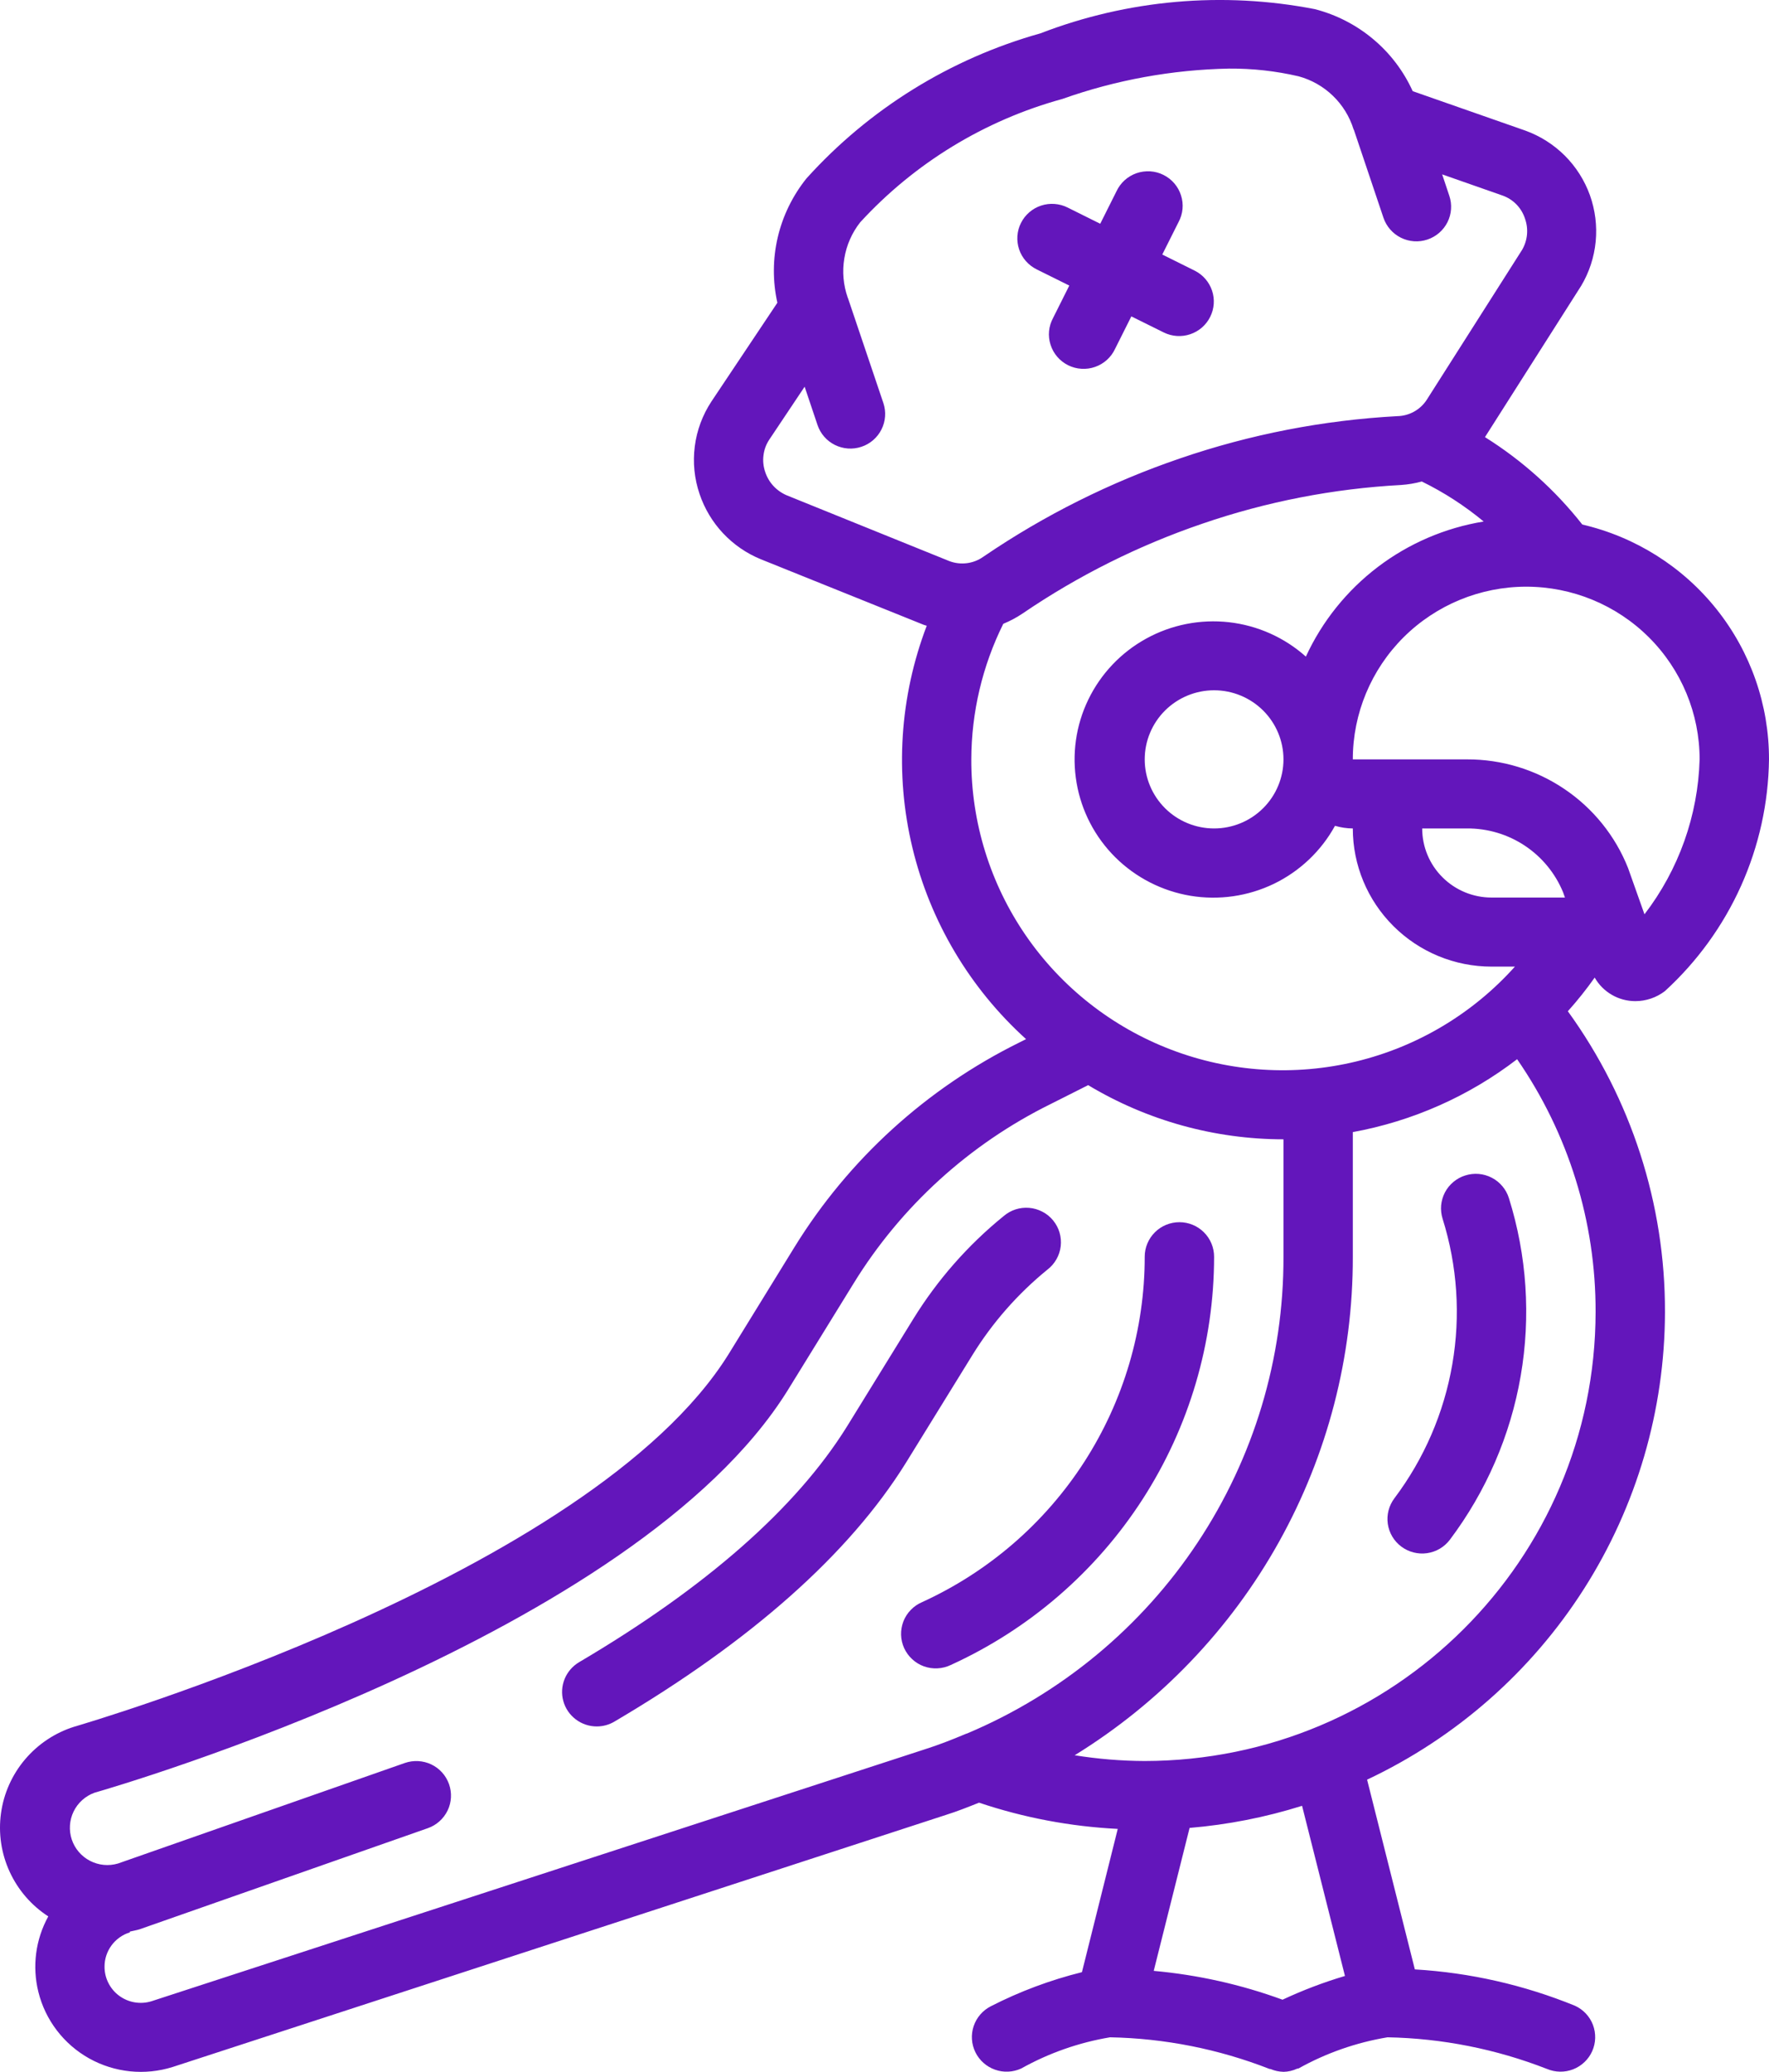 <svg width="41" height="48" viewBox="0 0 41 48" fill="none" xmlns="http://www.w3.org/2000/svg">
<path d="M24.029 6.242L24.783 6.616L24.407 7.367C24.356 7.461 24.324 7.565 24.314 7.671C24.304 7.778 24.316 7.886 24.349 7.988C24.381 8.09 24.434 8.184 24.504 8.266C24.574 8.347 24.66 8.414 24.756 8.462C24.852 8.509 24.957 8.538 25.065 8.544C25.172 8.551 25.28 8.536 25.381 8.5C25.483 8.465 25.576 8.409 25.656 8.337C25.735 8.265 25.8 8.178 25.845 8.08L26.221 7.33L26.976 7.704C27.166 7.797 27.386 7.811 27.587 7.743C27.788 7.675 27.954 7.531 28.048 7.342C28.143 7.153 28.159 6.935 28.092 6.734C28.025 6.534 27.882 6.368 27.693 6.272L26.938 5.897L27.314 5.147C27.365 5.053 27.397 4.949 27.407 4.842C27.417 4.736 27.405 4.628 27.372 4.526C27.34 4.424 27.287 4.329 27.217 4.248C27.147 4.166 27.061 4.1 26.965 4.052C26.869 4.004 26.764 3.976 26.656 3.969C26.549 3.963 26.441 3.978 26.339 4.013C26.238 4.049 26.145 4.104 26.065 4.176C25.985 4.249 25.921 4.336 25.876 4.433L25.5 5.184L24.746 4.809C24.651 4.761 24.548 4.733 24.442 4.725C24.337 4.717 24.23 4.73 24.13 4.763C24.029 4.796 23.936 4.849 23.856 4.918C23.776 4.987 23.71 5.071 23.663 5.166C23.615 5.26 23.587 5.363 23.58 5.469C23.573 5.574 23.587 5.68 23.621 5.78C23.655 5.88 23.708 5.972 23.779 6.051C23.849 6.13 23.934 6.195 24.029 6.242ZM33.961 27.232C33.86 27.263 33.767 27.314 33.686 27.382C33.605 27.449 33.538 27.532 33.489 27.625C33.441 27.718 33.411 27.82 33.401 27.925C33.392 28.029 33.404 28.135 33.435 28.235C33.777 29.325 33.855 30.481 33.66 31.607C33.466 32.733 33.006 33.797 32.318 34.711C32.19 34.881 32.135 35.094 32.165 35.304C32.195 35.514 32.308 35.704 32.479 35.831C32.649 35.958 32.864 36.013 33.075 35.983C33.286 35.953 33.476 35.841 33.604 35.671C34.445 34.553 35.008 33.253 35.245 31.877C35.483 30.501 35.389 29.088 34.971 27.755C34.939 27.654 34.888 27.561 34.82 27.481C34.752 27.4 34.669 27.333 34.575 27.285C34.481 27.236 34.379 27.206 34.273 27.197C34.168 27.188 34.062 27.2 33.961 27.232Z" fill="#6316BB"/>
<path d="M1.119 44.398C0.824 44.933 0.742 45.558 0.89 46.15C0.97 46.473 1.116 46.776 1.319 47.041C1.521 47.305 1.776 47.526 2.068 47.689C2.359 47.851 2.681 47.953 3.014 47.987C3.346 48.021 3.682 47.987 4.001 47.887L21.926 42.046C22.183 41.966 22.438 41.864 22.691 41.763C23.729 42.112 24.811 42.316 25.906 42.371L25.076 45.69C24.343 45.872 23.634 46.137 22.962 46.481C22.775 46.577 22.633 46.742 22.566 46.941C22.5 47.14 22.514 47.357 22.607 47.546C22.7 47.734 22.863 47.879 23.061 47.949C23.26 48.02 23.479 48.009 23.67 47.921C24.309 47.564 25.005 47.32 25.727 47.199C26.993 47.223 28.243 47.471 29.421 47.931C29.432 47.936 29.445 47.931 29.457 47.938C29.546 47.975 29.642 47.995 29.738 47.998L29.747 47.999C29.856 47.997 29.964 47.972 30.063 47.926C30.075 47.921 30.089 47.926 30.101 47.918C30.74 47.562 31.436 47.319 32.158 47.199C33.423 47.223 34.674 47.471 35.852 47.931C36.046 48.013 36.265 48.017 36.462 47.94C36.658 47.863 36.817 47.712 36.903 47.519C36.988 47.327 36.994 47.109 36.92 46.912C36.845 46.715 36.696 46.556 36.503 46.468C35.321 45.986 34.067 45.701 32.792 45.626L31.685 41.23C33.747 40.259 35.491 38.726 36.713 36.808C37.935 34.89 38.585 32.667 38.589 30.396C38.595 27.895 37.807 25.456 36.338 23.428C36.56 23.18 36.768 22.92 36.96 22.648C37.152 22.985 37.511 23.193 37.9 23.194C38.149 23.194 38.392 23.112 38.589 22.96C39.337 22.276 39.937 21.447 40.352 20.524C40.766 19.602 40.987 18.604 41 17.593C41.002 16.333 40.576 15.109 39.79 14.121C39.005 13.133 37.906 12.439 36.673 12.152C36.044 11.353 35.281 10.668 34.417 10.127L36.637 6.637L36.645 6.625C36.833 6.311 36.948 5.959 36.983 5.595C37.018 5.232 36.972 4.865 36.849 4.521C36.725 4.177 36.526 3.864 36.267 3.605C36.007 3.347 35.694 3.148 35.348 3.024L32.742 2.112C32.531 1.647 32.218 1.234 31.825 0.906C31.433 0.577 30.971 0.34 30.475 0.212C28.343 -0.202 26.138 -0.008 24.113 0.773C22.023 1.359 20.143 2.525 18.692 4.133C18.371 4.533 18.143 4.999 18.026 5.497C17.909 5.996 17.906 6.514 18.017 7.014L16.489 9.301C16.283 9.614 16.15 9.97 16.103 10.341C16.055 10.713 16.093 11.09 16.214 11.445C16.328 11.783 16.513 12.093 16.757 12.353C17.002 12.614 17.299 12.819 17.63 12.955L21.408 14.475C21.431 14.485 21.456 14.488 21.479 14.497C20.852 16.139 20.736 17.931 21.147 19.639C21.557 21.347 22.476 22.893 23.781 24.074L23.621 24.154C21.474 25.216 19.669 26.858 18.414 28.892L16.886 31.373C13.681 36.52 1.864 39.962 1.725 40.002C1.279 40.141 0.883 40.404 0.581 40.76C0.28 41.115 0.086 41.548 0.023 42.009C-0.041 42.47 0.029 42.939 0.223 43.362C0.417 43.785 0.728 44.145 1.119 44.398ZM31.172 45.778C30.677 45.925 30.193 46.109 29.725 46.328C28.764 45.976 27.76 45.752 26.74 45.66L27.571 42.348C28.456 42.274 29.331 42.102 30.178 41.836L31.172 45.778ZM26.531 40.798C25.988 40.796 25.445 40.751 24.908 40.665C26.883 39.447 28.513 37.747 29.641 35.725C30.769 33.703 31.359 31.428 31.354 29.115V26.228C32.74 25.975 34.046 25.396 35.162 24.539C36.353 26.262 36.987 28.305 36.981 30.396C36.974 36.138 32.3 40.791 26.531 40.798ZM34 19.193C34.478 19.19 34.945 19.329 35.342 19.593C35.739 19.857 36.047 20.233 36.228 20.673L36.271 20.794H34.569C34.143 20.794 33.734 20.625 33.433 20.325C33.131 20.025 32.962 19.618 32.962 19.193H34ZM39.392 17.593C39.355 18.893 38.908 20.148 38.114 21.182L37.733 20.109C37.437 19.364 36.922 18.726 36.256 18.278C35.59 17.829 34.804 17.59 34 17.593H31.354C31.354 16.532 31.778 15.514 32.531 14.764C33.285 14.014 34.307 13.592 35.373 13.592C36.439 13.592 37.462 14.014 38.215 14.764C38.969 15.514 39.392 16.532 39.392 17.593ZM18.236 11.476C18.118 11.426 18.012 11.352 17.925 11.258C17.838 11.164 17.773 11.052 17.734 10.931C17.692 10.808 17.678 10.677 17.695 10.548C17.711 10.419 17.756 10.295 17.828 10.187L18.649 8.959L18.947 9.845C19.014 10.046 19.159 10.213 19.35 10.308C19.541 10.403 19.762 10.419 19.965 10.351C20.168 10.284 20.335 10.139 20.43 9.949C20.526 9.759 20.541 9.539 20.474 9.338L19.652 6.903L19.647 6.893C19.545 6.602 19.518 6.29 19.569 5.985C19.619 5.681 19.745 5.394 19.936 5.151C21.197 3.777 22.822 2.786 24.624 2.292C25.864 1.852 27.168 1.615 28.485 1.589C29.027 1.585 29.569 1.645 30.098 1.768C30.396 1.849 30.67 2.004 30.892 2.219C31.115 2.433 31.279 2.7 31.371 2.995C31.371 3.001 31.378 3.004 31.38 3.011L32.064 5.044C32.132 5.245 32.277 5.412 32.468 5.507C32.659 5.602 32.88 5.618 33.082 5.55C33.285 5.483 33.452 5.338 33.548 5.148C33.643 4.958 33.659 4.738 33.591 4.537L33.425 4.04L34.821 4.529C35.073 4.617 35.267 4.818 35.347 5.072C35.429 5.308 35.405 5.568 35.279 5.786L33.062 9.271C32.911 9.497 32.66 9.635 32.387 9.641C30.67 9.734 28.973 10.063 27.347 10.621C25.733 11.172 24.201 11.937 22.794 12.896C22.566 13.06 22.271 13.099 22.007 13.001L18.236 11.476ZM22.512 17.593C22.515 16.503 22.768 15.429 23.253 14.452C23.411 14.387 23.561 14.307 23.702 14.212C24.99 13.335 26.392 12.635 27.868 12.132C29.353 11.622 30.902 11.321 32.471 11.236C32.634 11.225 32.795 11.198 32.953 11.155C33.466 11.406 33.948 11.718 34.387 12.082C33.495 12.228 32.653 12.589 31.934 13.135C31.216 13.681 30.643 14.394 30.266 15.212C29.769 14.768 29.145 14.49 28.482 14.415C27.819 14.341 27.149 14.473 26.565 14.795C25.981 15.116 25.512 15.611 25.223 16.209C24.933 16.808 24.839 17.482 24.952 18.137C25.064 18.791 25.379 19.395 25.852 19.864C26.325 20.332 26.933 20.643 27.591 20.753C28.249 20.862 28.925 20.765 29.526 20.475C30.126 20.184 30.621 19.715 30.941 19.132C31.075 19.171 31.214 19.192 31.354 19.193C31.354 20.042 31.693 20.856 32.296 21.456C32.899 22.057 33.717 22.394 34.569 22.394H35.111C34.137 23.481 32.853 24.248 31.431 24.592C30.009 24.936 28.515 24.841 27.148 24.32C25.781 23.799 24.605 22.877 23.777 21.675C22.95 20.474 22.508 19.05 22.512 17.593ZM29.747 17.593C29.747 18.017 29.577 18.424 29.276 18.724C28.974 19.025 28.565 19.193 28.139 19.193C27.713 19.193 27.304 19.025 27.002 18.724C26.701 18.424 26.531 18.017 26.531 17.593C26.531 17.168 26.701 16.761 27.002 16.461C27.304 16.161 27.713 15.992 28.139 15.992C28.565 15.992 28.974 16.161 29.276 16.461C29.577 16.761 29.747 17.168 29.747 17.593ZM2.189 41.533C2.7 41.387 14.722 37.886 18.254 32.214L19.789 29.725C20.887 27.945 22.466 26.509 24.346 25.58L25.22 25.14C26.586 25.96 28.151 26.394 29.747 26.395V29.115C29.753 31.47 29.061 33.773 27.757 35.737C26.454 37.702 24.597 39.239 22.419 40.158C22.396 40.165 22.373 40.173 22.352 40.183C22.052 40.309 21.747 40.428 21.434 40.527L3.509 46.364C3.383 46.403 3.25 46.411 3.12 46.389C2.99 46.367 2.867 46.314 2.761 46.236C2.655 46.158 2.57 46.056 2.511 45.938C2.452 45.821 2.422 45.691 2.423 45.56C2.423 45.196 2.663 44.874 3.012 44.767L3.008 44.75C3.08 44.733 3.151 44.722 3.229 44.699L9.916 42.354C10.117 42.284 10.281 42.136 10.374 41.945C10.466 41.754 10.478 41.534 10.407 41.334C10.336 41.133 10.189 40.969 9.996 40.877C9.804 40.786 9.583 40.774 9.382 40.844L2.734 43.173C2.517 43.237 2.285 43.214 2.085 43.11C1.885 43.006 1.734 42.829 1.663 42.616C1.593 42.403 1.608 42.17 1.706 41.968C1.804 41.766 1.978 41.61 2.189 41.533Z" fill="#6316BB"/>
<path d="M13.831 39.997C13.975 39.997 14.116 39.959 14.24 39.885C17.409 38.019 19.682 36.002 20.996 33.89L22.534 31.399C22.999 30.645 23.588 29.974 24.276 29.414C24.361 29.349 24.432 29.267 24.485 29.174C24.538 29.081 24.572 28.978 24.584 28.872C24.596 28.766 24.587 28.658 24.557 28.555C24.527 28.452 24.476 28.357 24.408 28.274C24.34 28.191 24.256 28.122 24.161 28.073C24.066 28.023 23.962 27.992 23.854 27.983C23.747 27.974 23.639 27.986 23.537 28.019C23.435 28.052 23.34 28.106 23.259 28.176C22.431 28.848 21.723 29.655 21.164 30.562L19.629 33.05C18.453 34.938 16.365 36.774 13.421 38.509C13.27 38.599 13.152 38.735 13.086 38.898C13.02 39.06 13.009 39.24 13.056 39.409C13.102 39.578 13.204 39.727 13.344 39.833C13.484 39.94 13.655 39.997 13.831 39.997ZM21.372 37.117C21.273 37.159 21.184 37.22 21.11 37.297C21.035 37.373 20.977 37.464 20.938 37.563C20.9 37.663 20.881 37.769 20.884 37.875C20.887 37.982 20.912 38.087 20.956 38.184C21.001 38.281 21.064 38.368 21.143 38.44C21.221 38.513 21.314 38.569 21.414 38.605C21.515 38.641 21.622 38.657 21.729 38.651C21.836 38.646 21.941 38.619 22.037 38.573C23.857 37.743 25.399 36.411 26.481 34.735C27.563 33.058 28.138 31.108 28.139 29.115C28.139 28.903 28.054 28.699 27.903 28.549C27.753 28.399 27.548 28.315 27.335 28.315C27.122 28.315 26.917 28.399 26.767 28.549C26.616 28.699 26.531 28.903 26.531 29.115C26.531 30.801 26.044 32.45 25.13 33.869C24.215 35.287 22.911 36.414 21.372 37.117Z" fill="#6316BB"/>
</svg>
